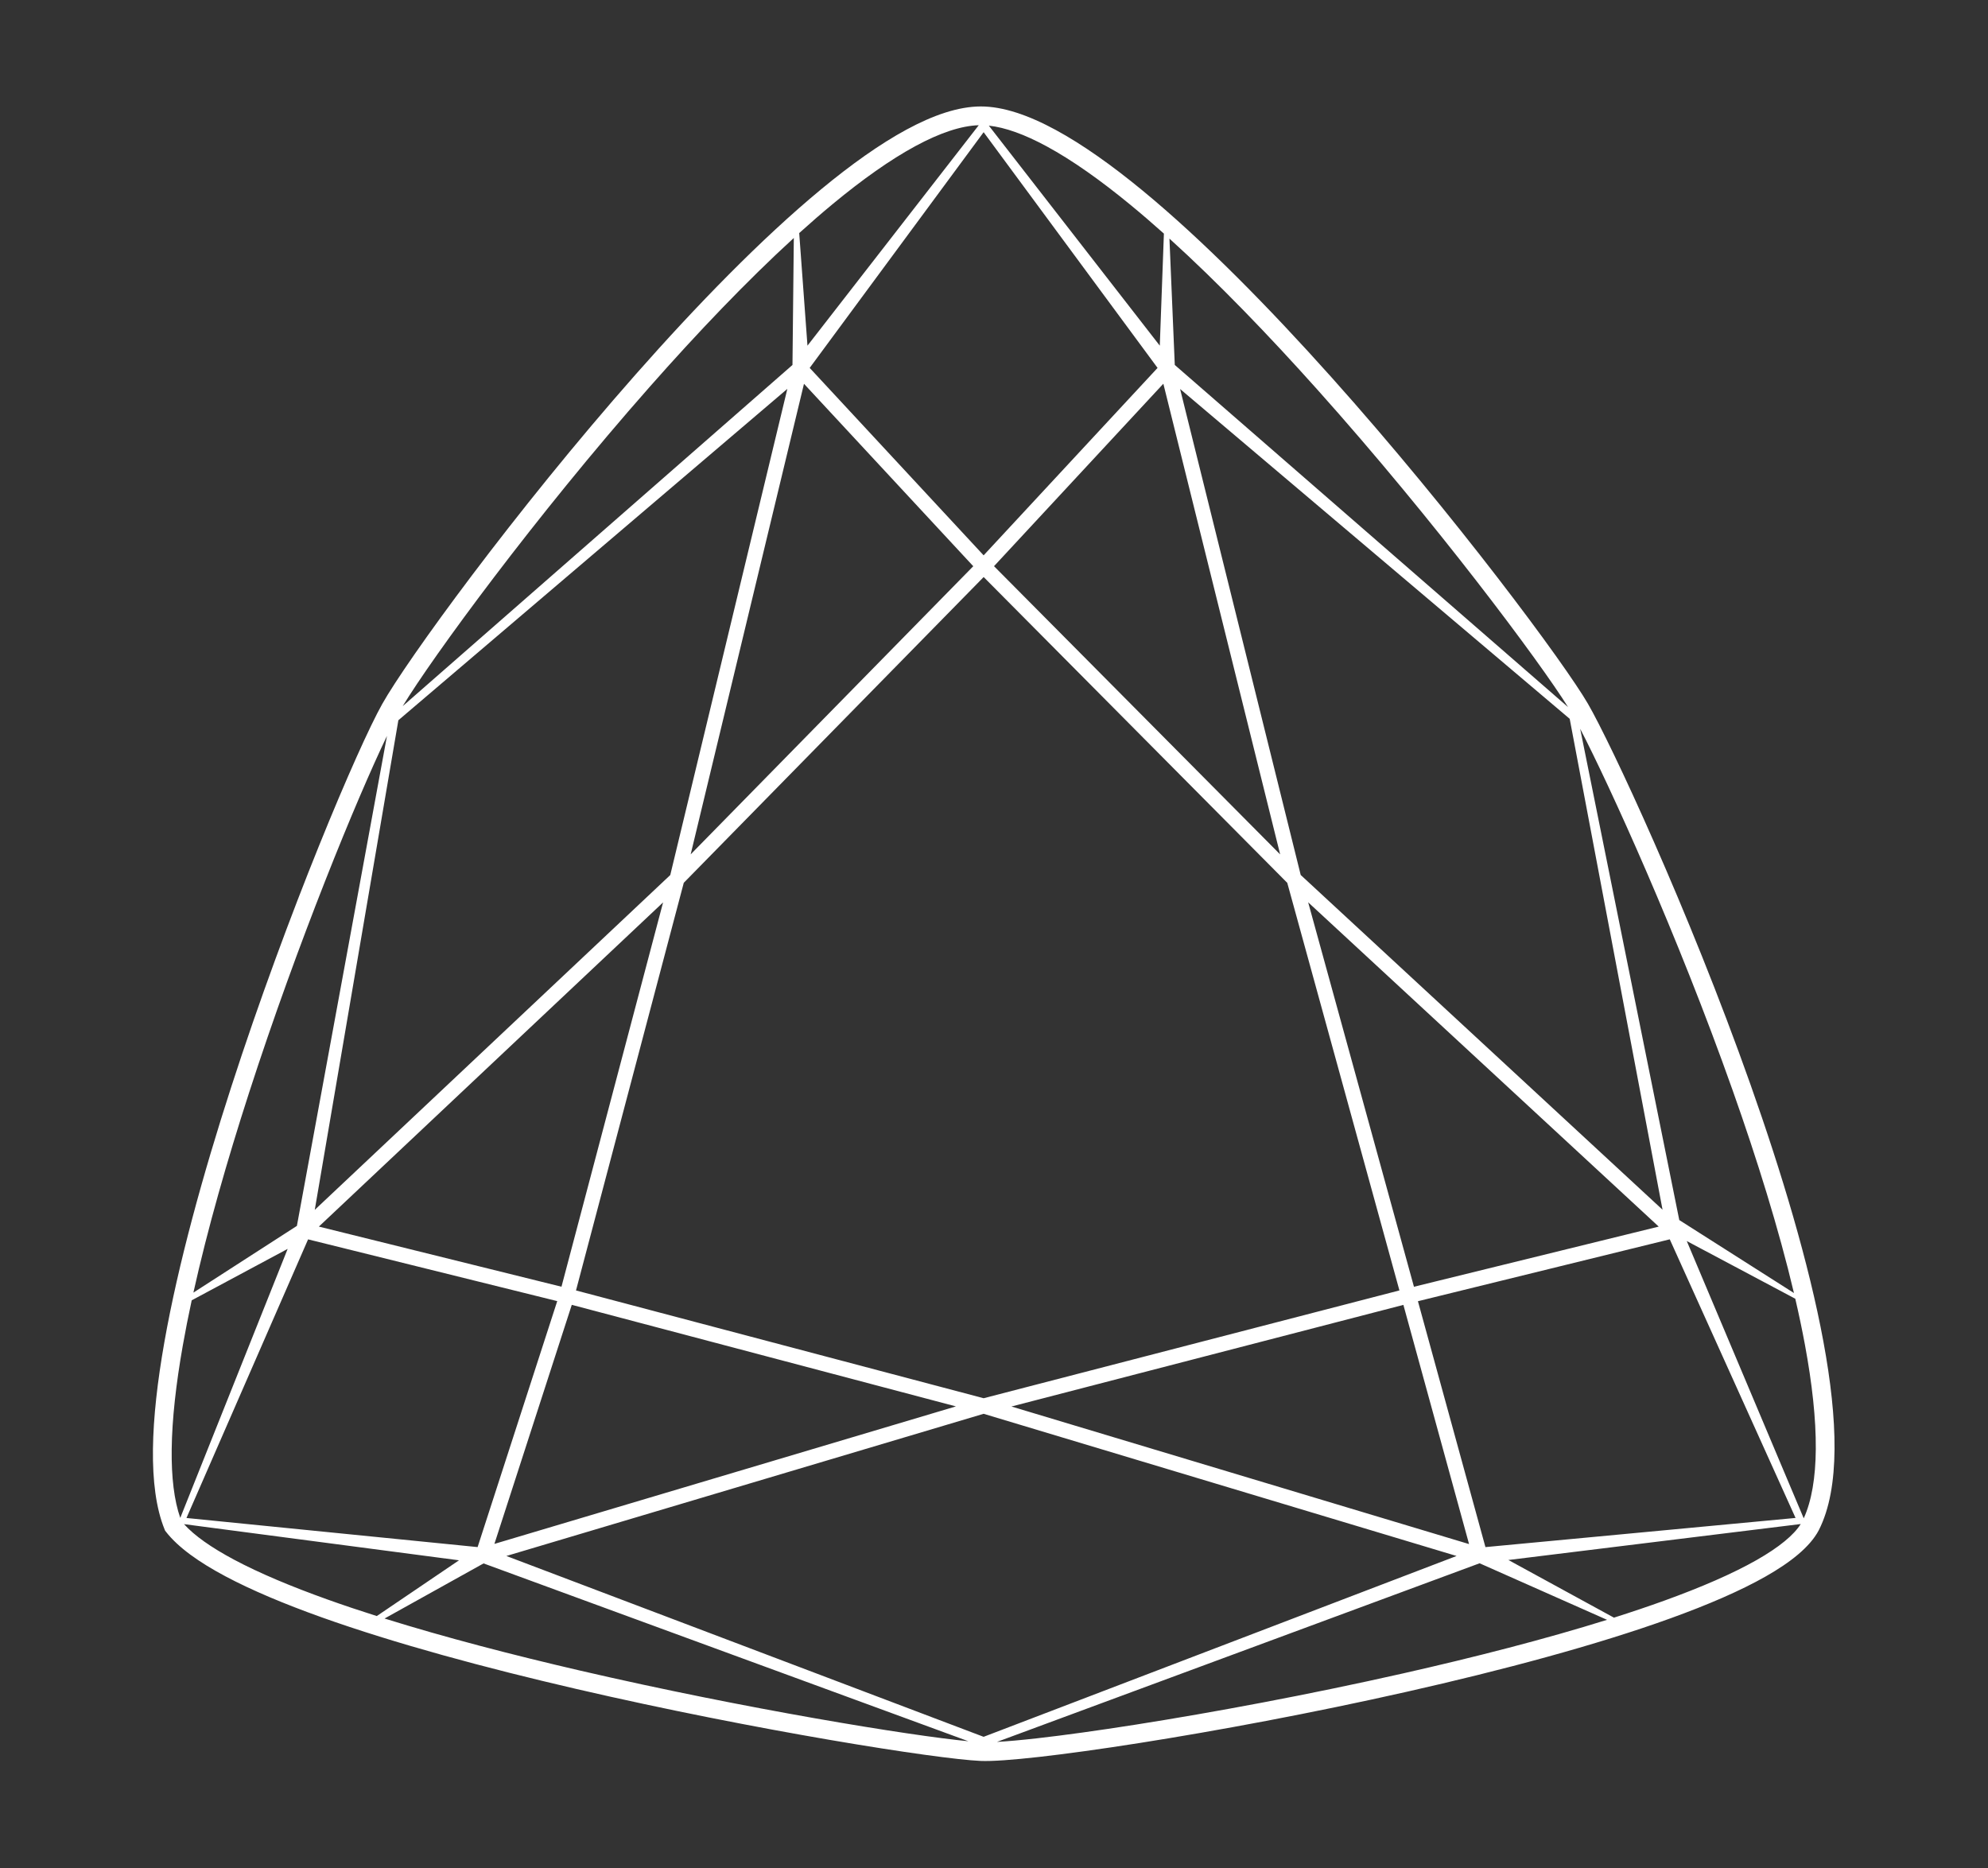<svg width="1326" height="1246" viewBox="0 0 1326 1246" fill="none" xmlns="http://www.w3.org/2000/svg">
<rect x="0" y="0" width="1326" height="1246" fill="#333333" stroke="none"/>
<path fill-rule="evenodd" clip-rule="evenodd" d="M654.225 71C639.237 71 622.386 76.84 604.662 86.429C586.84 96.071 567.589 109.804 547.661 126.282C507.799 159.241 464.667 203.648 424.065 249.65C342.948 341.559 271.128 440.765 254.986 469.477C238.856 498.165 191.835 608.758 154.206 725.07C135.37 783.292 118.804 843.2 109.624 895.223C105.034 921.234 102.267 945.41 102.018 966.5C101.771 987.498 104.012 1005.91 109.794 1020.11L110.116 1020.9L110.64 1021.58C118.77 1032.08 132.737 1041.97 150.255 1051.3C167.916 1060.71 189.796 1069.86 214.37 1078.65C263.528 1096.21 324.012 1112.5 384.273 1126.46C504.631 1154.35 625.157 1173.22 653.948 1174.49C661.548 1174.83 675.313 1173.83 693.248 1171.81C711.334 1169.77 734.063 1166.64 759.826 1162.58C811.354 1154.46 875.159 1142.63 938.457 1128.34C1001.72 1114.07 1064.65 1097.31 1114.35 1079.34C1139.18 1070.36 1160.9 1061.01 1177.75 1051.43C1194.36 1041.98 1207.24 1031.78 1213.11 1020.67L1213.13 1020.63L1213.15 1020.58C1220.4 1006.35 1223.47 987.768 1223.64 966.603C1223.81 945.349 1221.05 920.961 1216.2 894.74C1206.5 842.296 1188.28 781.856 1167.55 723.275C1126.11 606.186 1074.28 495.507 1059.17 469.409C1044.01 443.211 970.758 344.014 887.968 251.494C846.528 205.183 802.497 160.316 761.951 126.974C741.681 110.306 722.142 96.401 704.12 86.636C686.203 76.928 669.225 71 654.225 71ZM268.596 470.982C288.474 438.269 356.551 345.036 433.437 257.922C464.999 222.162 497.922 187.575 529.476 158.723L528.581 243.422L268.596 470.982ZM258.116 490.82C238.08 532.53 198.642 628.325 166.099 728.917C151.517 773.99 138.371 819.872 128.996 862.138L198.03 817.645L258.116 490.82ZM127.87 867.278C125.648 877.567 123.657 887.628 121.934 897.395C117.415 923.008 114.755 946.465 114.517 966.647C114.298 985.281 116.152 1000.73 120.24 1012.4L191.865 832.977L127.87 867.278ZM122.735 1016.56C129.576 1024.15 140.846 1032.13 156.132 1040.27C173.056 1049.29 194.316 1058.2 218.577 1066.87C228.997 1070.6 239.946 1074.27 251.311 1077.87L306.168 1040.68L122.735 1016.56ZM256.503 1079.51C296.754 1092.07 341.898 1103.81 387.095 1114.28C497.483 1139.86 607.291 1157.66 645.899 1161.36L322.537 1042.76L256.503 1079.51ZM664.963 1161.81C671.831 1161.43 680.882 1160.62 691.846 1159.39C709.701 1157.37 732.242 1154.27 757.882 1150.23C809.16 1142.16 872.695 1130.37 935.706 1116.15C983.323 1105.4 1030.55 1093.29 1071.91 1080.38L986.896 1042.67L664.963 1161.81ZM1076.5 1078.93C1088.24 1075.21 1099.48 1071.42 1110.09 1067.59C1134.6 1058.72 1155.58 1049.65 1171.58 1040.56C1186.67 1031.98 1196.49 1023.83 1201.09 1016.49L1006.1 1040.48L1076.5 1078.93ZM1203.09 1012.68C1208.36 1001.1 1210.99 985.521 1211.14 966.503C1211.3 946.319 1208.68 922.777 1203.91 897.015C1202.06 887.035 1199.9 876.747 1197.46 866.221L1125.08 827.75L1203.09 1012.68ZM1196.57 862.418C1186.45 819.636 1171.92 773.099 1155.76 727.445C1118.73 622.78 1073.44 523.571 1053.98 486.064L1120.08 813.75L1196.57 862.418ZM1045.91 471.63C1026.95 441.287 957.344 347.769 878.653 259.829C846.221 223.586 812.372 188.433 780.02 159.138L783.581 243.419L1045.91 471.63ZM776.323 155.81C768.785 149.066 761.336 142.652 754.011 136.629C734.088 120.245 715.231 106.874 698.164 97.627C683.458 89.658 670.489 84.977 659.553 83.797L773.581 230.554L776.323 155.81ZM652.824 83.521C641.11 83.874 626.904 88.608 610.61 97.424C593.757 106.541 575.199 119.731 555.626 135.915C548.221 142.038 540.69 148.573 533.073 155.454L538.581 230.554L652.824 83.521ZM460.677 569.836L536.259 255.986L649.172 377.655L460.677 569.836ZM853.865 569.87L663.011 377.633L775.956 255.929L853.865 569.87ZM867.574 583.595L787.135 259.458L1046.99 479.426L1108.92 806.849L867.574 583.595ZM872.552 601.822L1106.37 818.112L943.112 858.234L872.552 601.822ZM858.609 588.842L933.414 860.684L656.094 932.581L384.193 860.694L456.077 588.807L656.103 384.868L858.609 588.842ZM381.38 870.294L637.605 938.037L329.767 1029.74L381.38 870.294ZM124.377 1012.46L318.567 1031.87L371.673 867.813L205.494 826.623L124.377 1012.46ZM212.685 818.103L374.506 858.212L442.277 601.881L212.685 818.103ZM525.16 259.365L447.069 583.631L209.952 806.94L265.71 480.39L525.16 259.365ZM656.074 1158.41L337.755 1037.8L656.075 942.969L971.534 1037.8L656.074 1158.41ZM979.867 1029.86L674.633 938.106L936.065 870.327L979.867 1029.86ZM1197.64 1012.43L990.792 1031.88L945.763 867.88L1113.74 826.598L1197.64 1012.43ZM656.081 88.171L772.098 245.385L656.081 370.4L540.064 245.385L656.081 88.171Z" fill="white"/>
</svg>
